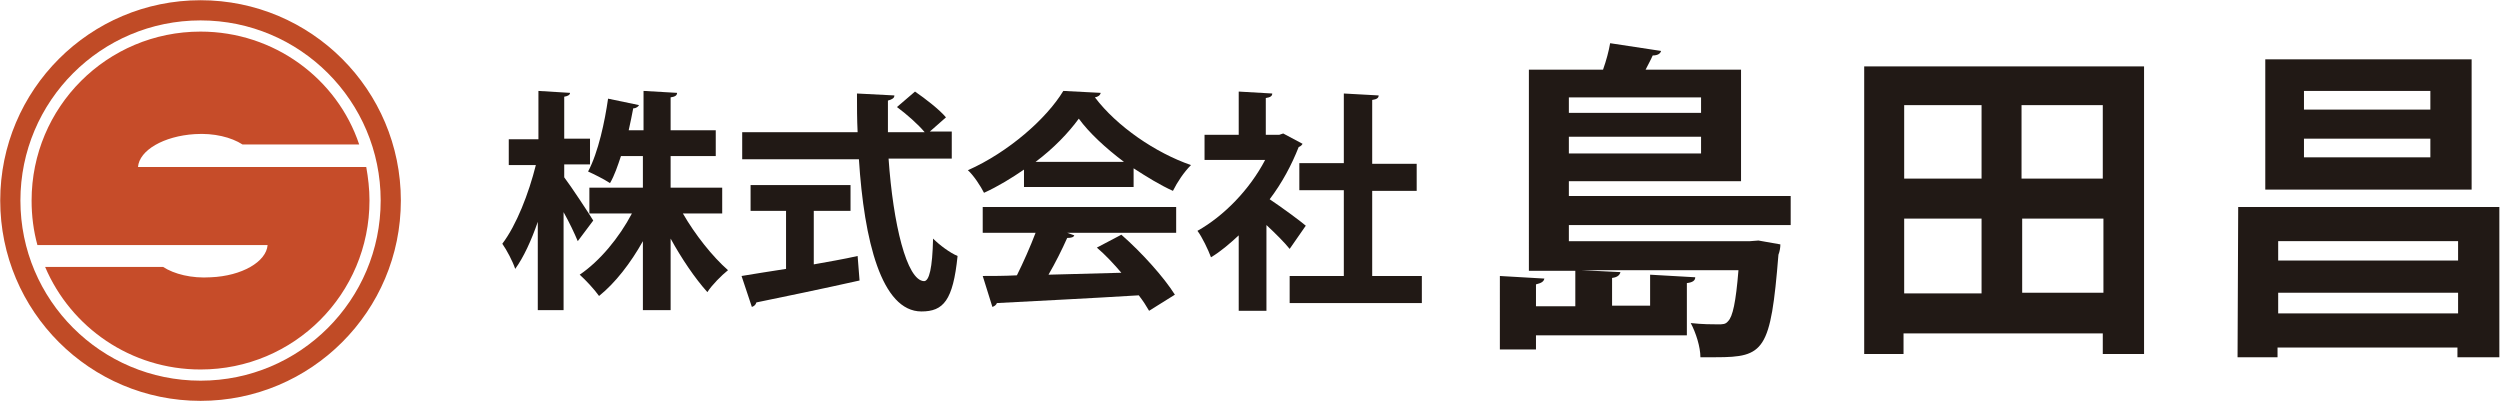 <?xml version="1.0" encoding="utf-8"?>
<!-- Generator: Adobe Illustrator 27.6.1, SVG Export Plug-In . SVG Version: 6.00 Build 0)  -->
<svg version="1.1" id="_レイヤー_2" xmlns="http://www.w3.org/2000/svg" xmlns:xlink="http://www.w3.org/1999/xlink" x="0px"
	 y="0px" viewBox="0 0 387.7 62.2" style="enable-background:new 0 0 387.7 62.2;" xml:space="preserve">
<style type="text/css">
	.st0{fill:none;stroke:#C04B26;stroke-width:3.13;stroke-miterlimit:10;}
	.st1{fill:#C64C29;}
	.st2{fill:#211915;}
	.st3{fill:none;}
</style>
<circle class="st0" cx="31.1" cy="31.1" r="29.5"/>
<path class="st1" d="M56.8,25.9H21.4c0.2-2.6,4-4.8,8.8-5.1c3-0.2,5.7,0.5,7.4,1.6h18.1C52.3,12.2,42.5,4.9,31.1,4.9
	C16.6,4.9,4.9,16.6,4.9,31.1c0,2.4,0.3,4.7,0.9,6.9h35.7c-0.2,2.6-4,4.8-8.8,5c-3,0.2-5.7-0.5-7.4-1.6H7c4,9.4,13.3,15.9,24.1,15.9
	c14.5,0,26.2-11.7,26.2-26.2C57.3,29.3,57.1,27.6,56.8,25.9L56.8,25.9z"/>
<path class="st2" d="M87.5,27.5c1,1.3,3.9,5.7,4.5,6.7l-2.4,3.2c-0.5-1.2-1.3-2.9-2.2-4.5v15.2h-4V34.4c-1,2.9-2.2,5.5-3.5,7.3
	c-0.4-1.2-1.3-2.9-2-3.9c2.2-2.9,4.1-7.8,5.2-12.2h-4.2v-4h4.6v-7.5l4.9,0.3c0,0.3-0.3,0.5-0.9,0.6v6.5h4v4h-4L87.5,27.5L87.5,27.5z
	 M112,33.1h-6.1c1.9,3.3,4.6,6.7,7,8.8c-1,0.8-2.5,2.3-3.2,3.4c-1.9-2.1-4-5.2-5.7-8.3v11.1h-4.3V37.4c-1.9,3.4-4.3,6.5-6.8,8.5
	c-0.7-1-2.1-2.5-3-3.3c3.1-2.1,6.1-5.7,8.1-9.5h-6.6v-4h8.3v-4.9h-3.4c-0.5,1.5-1,3-1.7,4.2c-0.9-0.6-2.5-1.4-3.4-1.8
	c1.6-3,2.6-7.8,3.1-11.3l4.8,1c-0.1,0.2-0.4,0.5-0.9,0.5c-0.2,1-0.4,2.1-0.7,3.4h2.3v-6.1l5.2,0.3c0,0.4-0.3,0.6-1,0.7v5.1h7v4h-7
	v4.9h8L112,33.1L112,33.1z"/>
<path class="st2" d="M147.6,24.6h-9.8c0.7,10.1,2.8,18.9,5.5,19c0.8,0,1.3-2,1.4-6.6c1,1,2.6,2.2,3.8,2.7c-0.7,6.9-2.2,8.6-5.6,8.6
	c-6.2,0-8.9-11-9.7-23.6h-18.1v-4.2H133c-0.1-2-0.1-4-0.1-6l5.8,0.3c0,0.4-0.3,0.6-1,0.8c0,1.7,0,3.3,0,4.9h5.7
	c-1-1.2-2.8-2.8-4.3-3.9l2.8-2.4c1.6,1.1,3.8,2.8,4.8,4l-2.5,2.2h3.4L147.6,24.6L147.6,24.6z M126.2,32.7V41
	c2.2-0.4,4.6-0.8,6.8-1.3l0.3,3.8c-5.8,1.3-12.1,2.6-16,3.4c-0.1,0.4-0.4,0.6-0.7,0.7l-1.6-4.8c1.9-0.3,4.2-0.7,6.9-1.1v-9h-5.5v-4
	h15.5v4L126.2,32.7L126.2,32.7z"/>
<path class="st2" d="M158.8,29v-2.7c-1.9,1.3-4,2.6-6.2,3.6c-0.5-1-1.6-2.7-2.5-3.5c6.3-2.8,12.2-8,14.8-12.3l5.8,0.3
	c-0.1,0.4-0.4,0.6-0.9,0.7c3.4,4.5,9.4,8.6,14.9,10.5c-1.1,1.1-2.1,2.6-2.8,4c-2-0.9-4.1-2.2-6.1-3.5V29L158.8,29L158.8,29z
	 M152.4,36.1v-4h30v4h-16.9l1.1,0.4c-0.1,0.3-0.5,0.4-1.1,0.4c-0.8,1.8-1.8,3.8-2.9,5.7c3.6-0.1,7.4-0.2,11.3-0.3
	c-1.2-1.4-2.5-2.8-3.8-3.9l3.8-2c3.2,2.8,6.6,6.6,8.3,9.3l-4,2.5c-0.4-0.7-0.9-1.5-1.6-2.4c-8.1,0.5-16.5,0.9-22,1.2
	c-0.1,0.3-0.4,0.5-0.7,0.6l-1.5-4.8c1.5,0,3.3,0,5.3-0.1c1-2,2.1-4.5,2.9-6.6L152.4,36.1L152.4,36.1z M174.3,25.1
	c-2.8-2.1-5.4-4.5-7-6.7c-1.6,2.2-3.9,4.6-6.7,6.7H174.3z"/>
<path class="st2" d="M202,22.3c-0.1,0.2-0.3,0.4-0.6,0.5c-1.1,2.8-2.6,5.6-4.5,8.1c1.8,1.2,4.8,3.4,5.6,4.1l-2.5,3.6
	c-0.8-1-2.2-2.4-3.6-3.7v13.3h-4.3V36.5c-1.4,1.3-2.8,2.5-4.3,3.4c-0.4-1.1-1.4-3.2-2.1-4.1c4.1-2.3,8.1-6.4,10.5-11h-9.4v-3.9h5.3
	v-6.7l5.2,0.3c0,0.4-0.3,0.6-1,0.7v5.7h2.1l0.6-0.2L202,22.3L202,22.3z M212.8,42.8h7.7v4.2H200v-4.2h8.4V29.5h-6.9v-4.2h6.9V14.5
	l5.4,0.3c0,0.4-0.3,0.6-1,0.7v9.9h6.9v4.2h-6.9V42.8L212.8,42.8z"/>
<path class="st2" d="M277.7,34.9h-34.4v2.5h28.1l1.3-0.1l3.4,0.6c0,0.5-0.1,1.1-0.3,1.6c-1.2,14.9-2.2,15.9-9.7,15.9
	c-0.7,0-1.5,0-2.4,0c0-1.6-0.7-3.8-1.5-5.3c1.8,0.2,3.4,0.2,4.2,0.2s1.2,0,1.6-0.5c0.7-0.7,1.2-2.9,1.6-7.9h-24.4v0l6.1,0.3
	c-0.1,0.4-0.4,0.8-1.3,0.9v4.3h5.9v-4.8l7,0.4c0,0.5-0.4,0.8-1.3,0.9v8.1h-23.4v2.2h-5.6V42.8l6.9,0.4c-0.1,0.5-0.5,0.7-1.3,0.9v3.4
	h6.1v-5.5h-7.2V10.8h11.5c0.5-1.4,0.9-2.9,1.1-4.1l7.9,1.2c-0.1,0.4-0.5,0.7-1.3,0.7c-0.3,0.7-0.7,1.4-1.1,2.2H270v17.3h-26.7v2.3
	h34.4L277.7,34.9L277.7,34.9z M263.8,15.1h-20.5v2.4h20.5V15.1z M243.3,23.8h20.5v-2.6h-20.5V23.8z"/>
<path class="st2" d="M289.1,10.3h43.4v44.6h-6.4v-3.2h-30.9v3.2h-6.1V10.3z M307.3,16.3h-12v11.4h12V16.3z M295.3,33.9v11.6h12V33.9
	H295.3z M326.1,27.7V16.3h-12.6v11.4C313.6,27.7,326.1,27.7,326.1,27.7z M313.6,45.4h12.6V33.9h-12.6V45.4z"/>
<path class="st2" d="M347.1,32.1h40.5v23.3h-6.5v-1.5h-27.9v1.5h-6.2L347.1,32.1L347.1,32.1z M383.3,9.2v20.2h-32V9.2
	C351.3,9.2,383.3,9.2,383.3,9.2z M381.2,37.4h-27.9v3h27.9V37.4z M353.3,48.6h27.9v-3.2h-27.9V48.6z M376.9,17v-2.9h-19.6V17H376.9z
	 M376.9,24.4v-2.9h-19.6v2.9H376.9z"/>
<path class="st3" d="M55.8,22.5H37.7c0,0-2.9-1.9-7.4-1.6s-8.3,2.2-8.8,5.1h35.3"/>
</svg>
